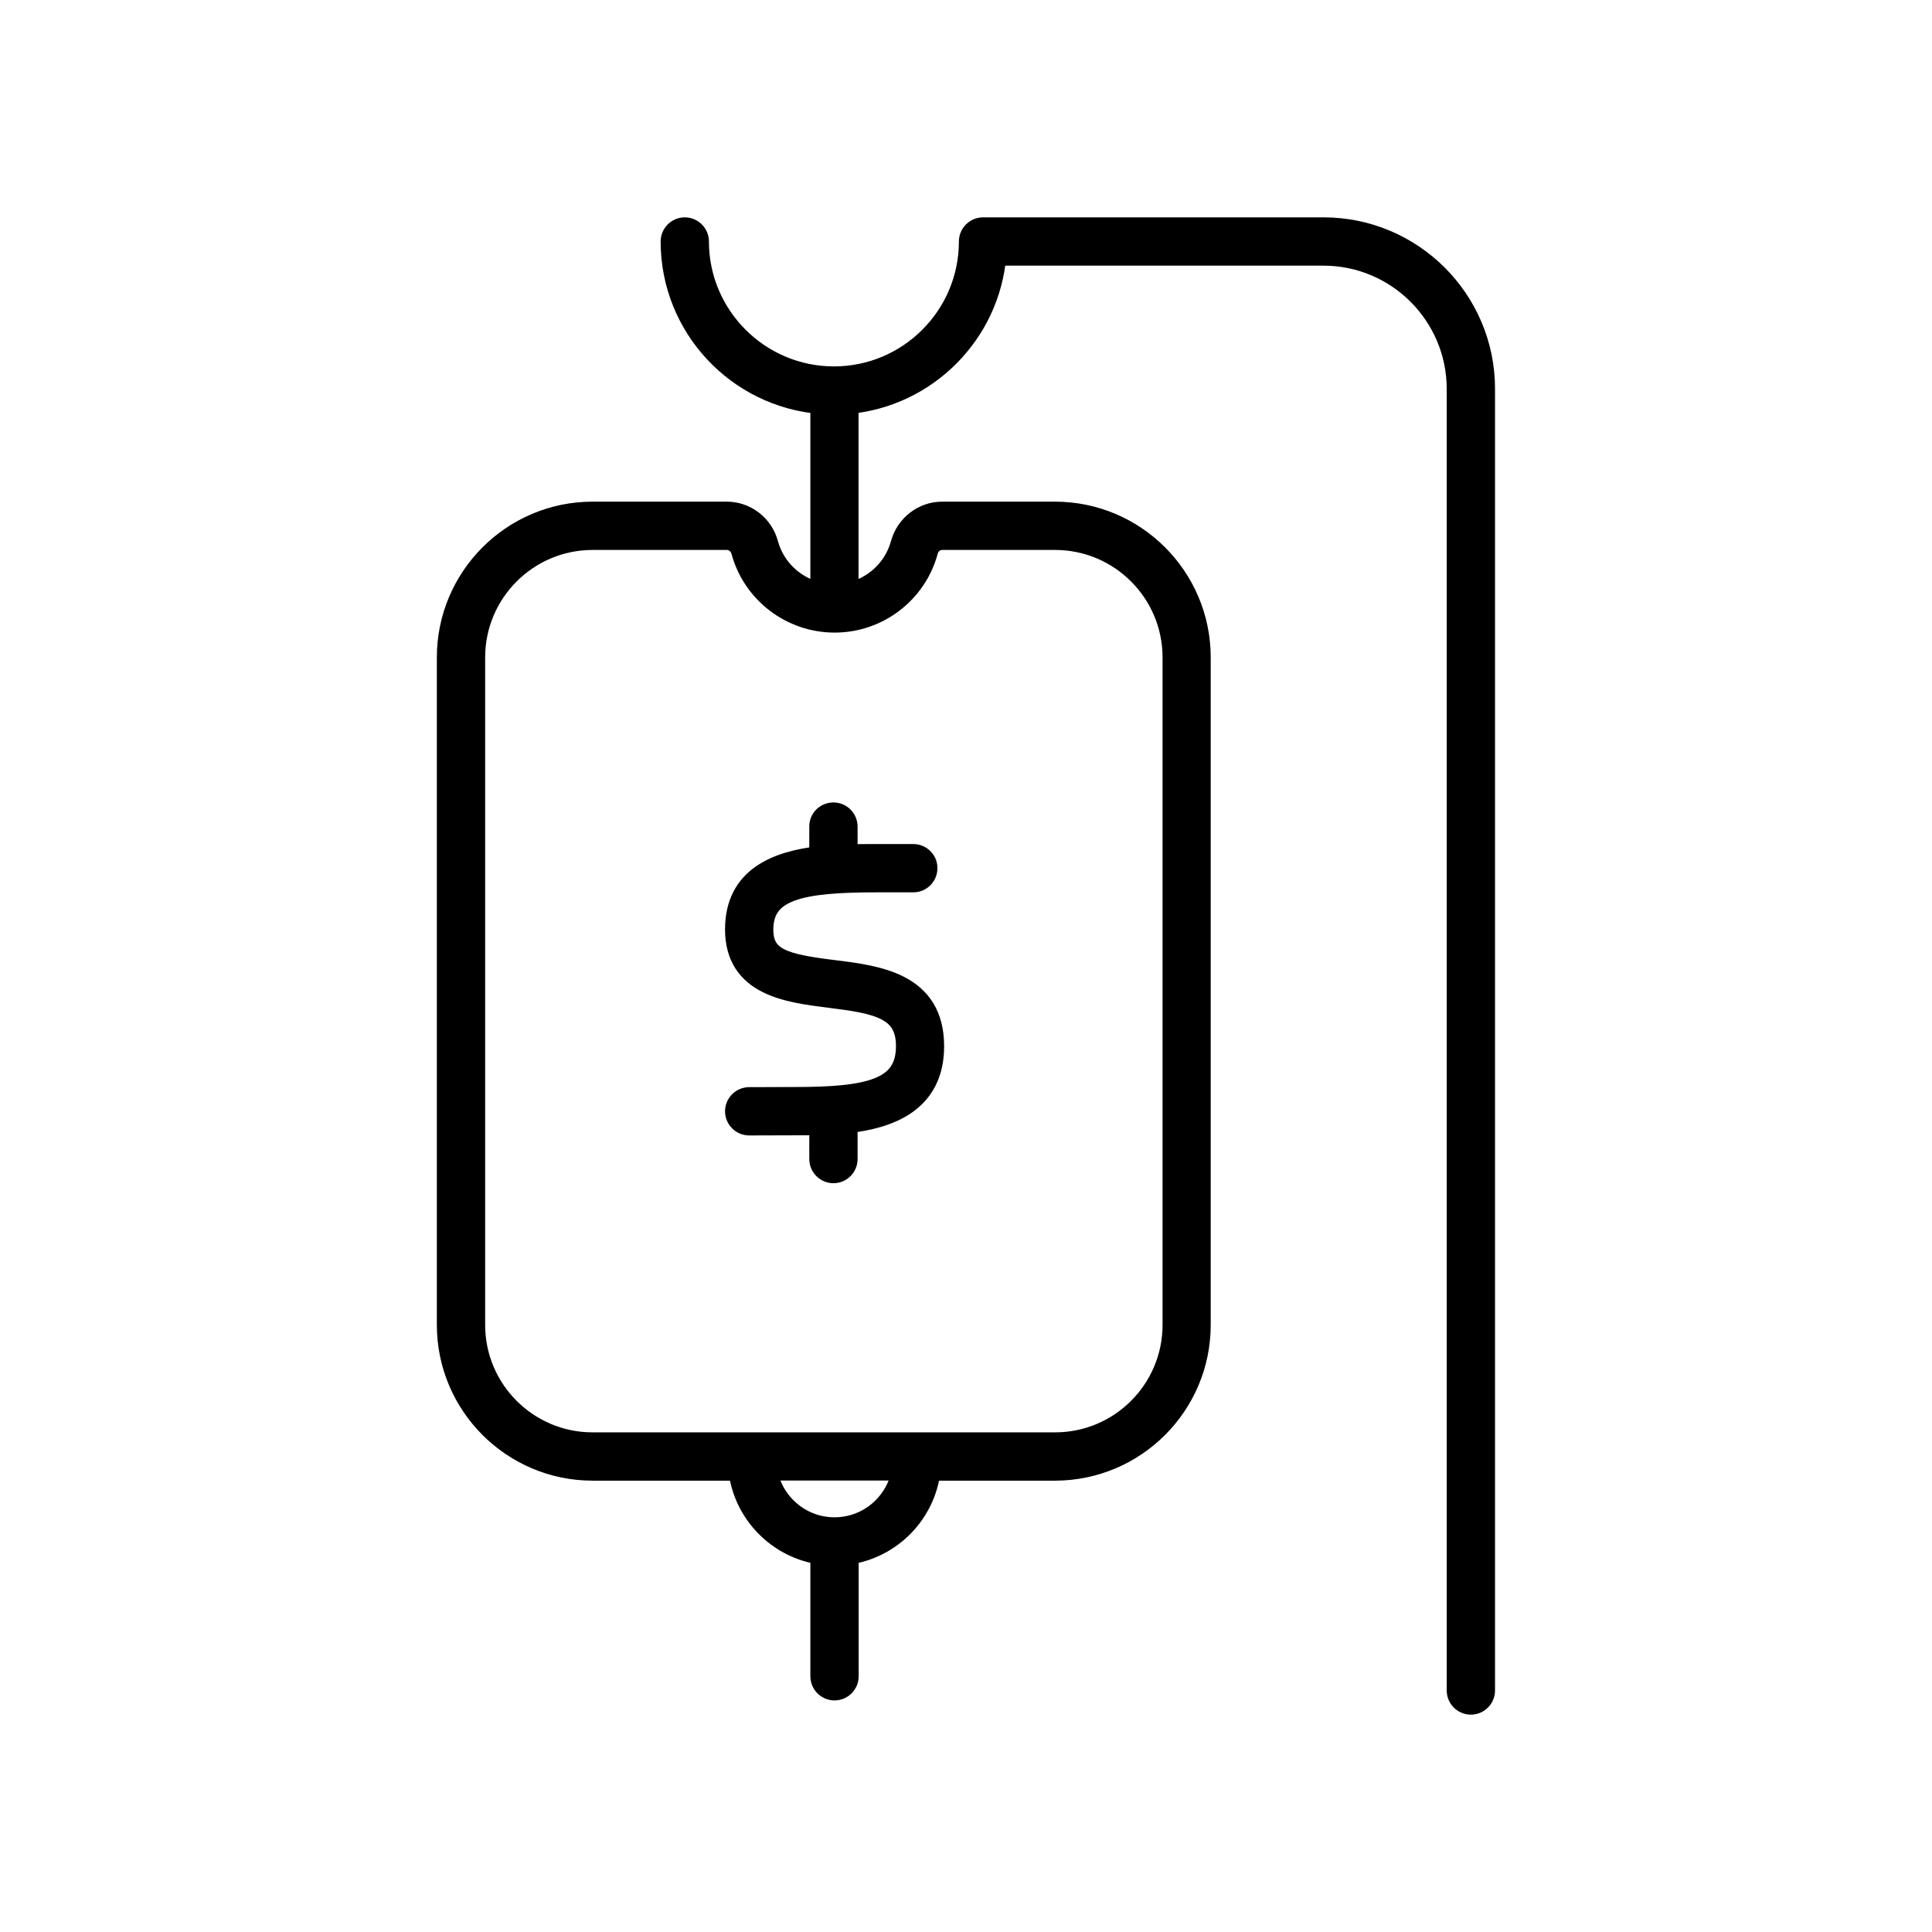 <svg width="360" height="360" viewBox="0 0 360 360" fill="none" xmlns="http://www.w3.org/2000/svg">
<path d="M246.625 42.5H183.175C181.8 42.5 180.675 43.625 180.675 45C180.675 58.95 169.325 70.275 155.4 70.275C141.475 70.275 130.1 58.95 130.1 45C130.1 43.625 128.975 42.5 127.6 42.5C126.225 42.5 125.1 43.625 125.1 45C125.1 60.9 137.425 73.95 153 75.15V110.6C148.25 109.65 144.325 106.125 143.025 101.35C142.1 97.9 138.975 95.475 135.425 95.475H110.425C95.525 95.475 83.4 107.6 83.4 122.5V246.875C83.4 261.775 95.525 273.9 110.425 273.9H137.725C138.65 281.975 145 288.425 153 289.55V312.35C153 313.725 154.125 314.85 155.5 314.85C156.875 314.85 158 313.725 158 312.35V289.55C166.025 288.425 172.35 281.975 173.275 273.9H196.575C211.475 273.9 223.6 261.775 223.6 246.875V122.5C223.6 107.6 211.475 95.475 196.575 95.475H175.55C172.025 95.475 168.9 97.9 167.95 101.35C166.65 106.125 162.725 109.675 157.975 110.6V75.15C172.625 73.875 184.325 62.15 185.525 47.5H246.6C260.375 47.5 271.575 58.7 271.575 72.475V315C271.575 316.375 272.7 317.5 274.075 317.5C275.45 317.5 276.575 316.375 276.575 315V72.475C276.6 55.95 263.15 42.5 246.625 42.5ZM155.5 284.725C149.1 284.725 143.8 280.025 142.8 273.875H168.2C167.2 280.025 161.925 284.725 155.5 284.725ZM172.8 102.65C173.15 101.35 174.275 100.475 175.575 100.475H196.6C208.75 100.475 218.625 110.35 218.625 122.5V246.875C218.625 259.025 208.75 268.9 196.6 268.9H110.425C98.275 268.9 88.4 259.025 88.4 246.875V122.5C88.4 110.35 98.275 100.475 110.425 100.475H135.45C136.75 100.475 137.85 101.35 138.225 102.65C140.325 110.45 147.45 115.875 155.525 115.875C163.6 115.875 170.7 110.45 172.8 102.65Z" fill="black" stroke="black" stroke-width="4"/>
<path d="M152.8 153.974V159.649C144.675 160.574 137.1 163.549 137.1 173.174C137.1 183.624 146.825 184.824 154.625 185.799C163.5 186.899 168.95 187.924 168.95 194.924C168.95 203.049 161.9 204.549 148 204.549C143.925 204.549 139.6 204.574 139.6 204.574C138.225 204.574 137.1 205.699 137.1 207.074C137.1 208.449 138.225 209.574 139.6 209.574C139.6 209.574 143.9 209.549 147.975 209.549C149.45 209.549 151.1 209.549 152.8 209.499V215.974C152.8 217.349 153.925 218.474 155.3 218.474C156.675 218.474 157.8 217.349 157.8 215.974V209.174C165.925 208.274 173.925 205.224 173.925 194.949C173.925 183.174 163.55 181.899 155.225 180.874C146.1 179.749 142.1 178.674 142.1 173.224C142.1 165.674 149.275 164.274 163.4 164.274C168.95 164.274 170.2 164.274 170.2 164.274C171.575 164.274 172.7 163.124 172.675 161.749C172.675 160.374 171.55 159.274 170.175 159.274H170.15C170.125 159.274 168.875 159.274 163.4 159.274C161.65 159.274 159.75 159.274 157.8 159.349V154.024C157.8 152.649 156.675 151.524 155.3 151.524C153.925 151.524 152.8 152.599 152.8 153.974Z" fill="black" stroke="black" stroke-width="4"/>
</svg>
